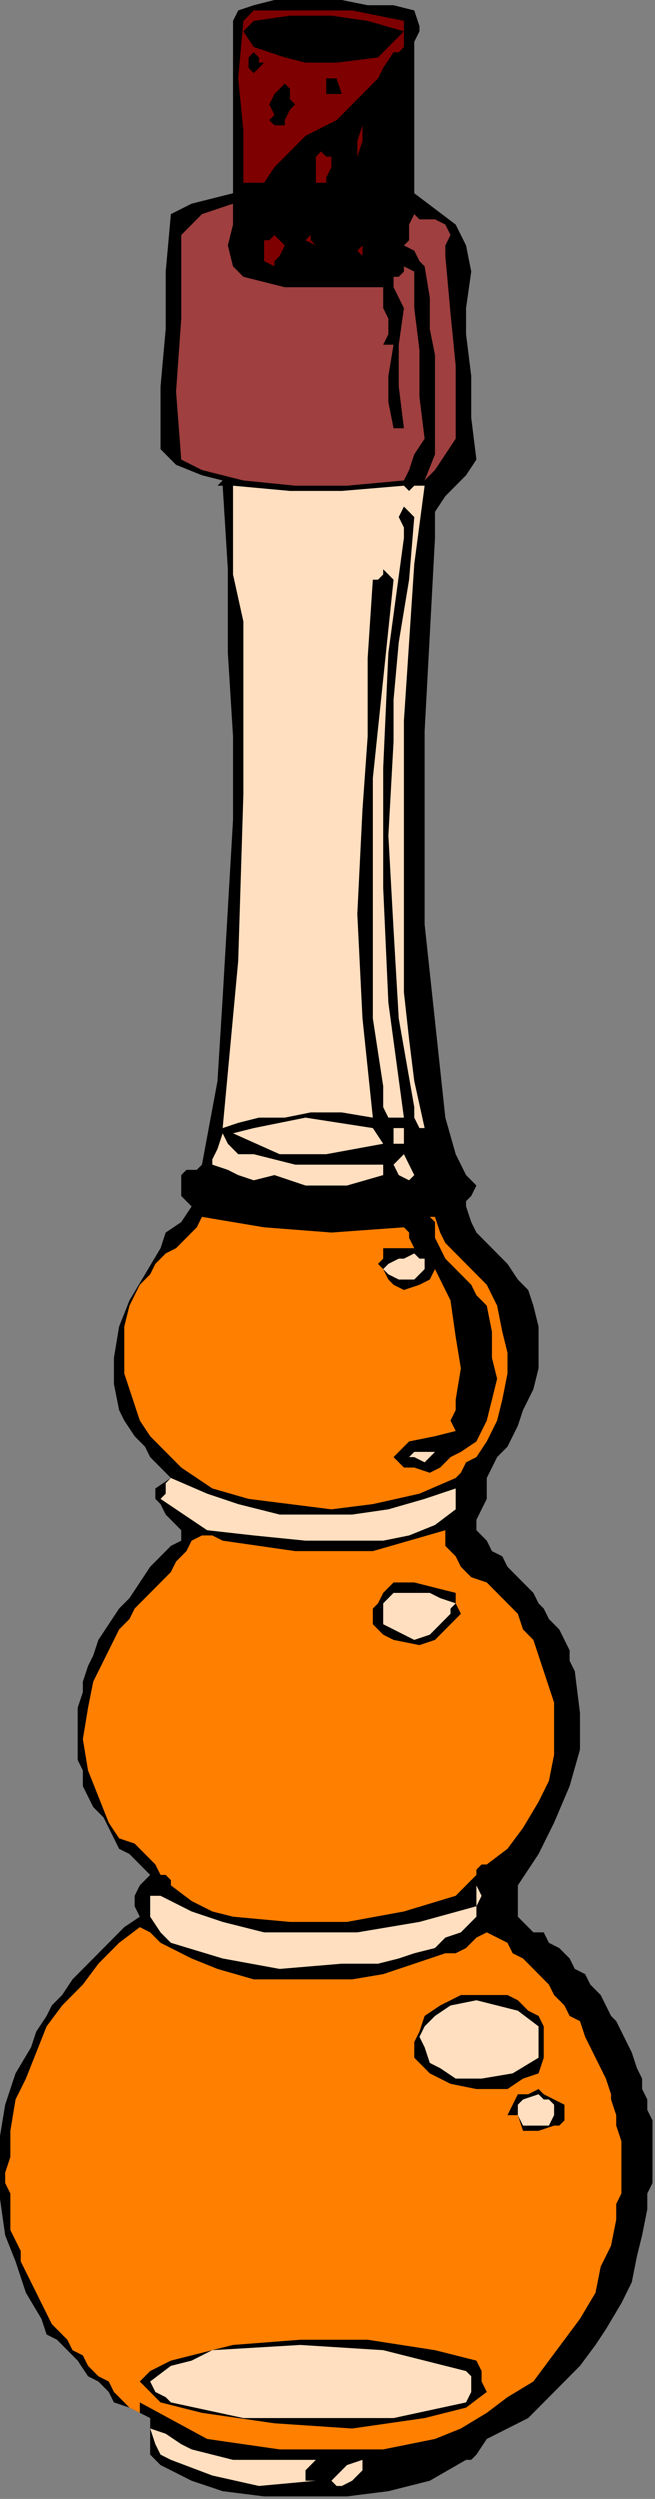 <?xml version="1.0" encoding="UTF-8" standalone="no"?>
<svg
   xmlns:dc="http://purl.org/dc/elements/1.1/"
   xmlns:cc="http://creativecommons.org/ns#"
   xmlns:rdf="http://www.w3.org/1999/02/22-rdf-syntax-ns#"
   xmlns:svg="http://www.w3.org/2000/svg"
   xmlns="http://www.w3.org/2000/svg"
   xmlns:sodipodi="http://sodipodi.sourceforge.net/DTD/sodipodi-0.dtd"
   xmlns:inkscape="http://www.inkscape.org/namespaces/inkscape"
   version="1.0"
   width="43.857mm"
   height="167.301mm"
   id="svg77"
   sodipodi:docname="OBSSG172.WMF">
  <rect width="100%" height="100%" fill="#808080" stroke="none"/>
  <sodipodi:namedview
     pagecolor="#ffffff"
     bordercolor="#666666"
     borderopacity="1"
     objecttolerance="10"
     gridtolerance="10"
     guidetolerance="10"
     inkscape:pageopacity="0"
     inkscape:pageshadow="2"
     inkscape:window-width="640"
     inkscape:window-height="480"
     id="namedview79" />
  <defs
     id="defs3">
    <pattern
       id="WMFhbasepattern"
       patternUnits="userSpaceOnUse"
       width="6"
       height="6"
       x="0"
       y="0" />
  </defs>
  <path
     style="fill:#000000;fill-rule:evenodd;fill-opacity:1;stroke:none;"
     d="  M 104.838,2.643   L 106.149,6.608   L 106.149,7.929   L 104.838,10.572   L 104.838,10.572   L 104.838,21.144   L 104.838,31.716   L 104.838,40.967   L 104.838,40.967   L 104.838,48.896   L 110.08,52.86   L 115.322,56.825   L 117.943,62.111   L 117.943,62.111   L 119.253,68.718   L 117.943,77.969   L 117.943,84.576   L 117.943,84.576   L 119.253,95.148   L 119.253,105.721   L 120.564,116.293   L 120.564,116.293   L 117.943,120.257   L 115.322,122.9   L 112.701,125.543   L 112.701,125.543   L 110.08,129.508   L 110.08,133.472   L 110.08,136.115   L 110.08,136.115   L 107.459,185.011   L 107.459,233.907   L 112.701,282.802   L 112.701,282.802   L 115.322,292.053   L 116.632,294.696   L 117.943,297.339   L 120.564,299.982   L 120.564,299.982   L 119.253,302.625   L 117.943,303.946   L 117.943,305.268   L 117.943,305.268   L 119.253,309.232   L 120.564,311.875   L 123.185,314.518   L 125.806,317.162   L 128.427,319.805   L 131.048,323.769   L 133.669,326.412   L 133.669,326.412   L 134.979,330.377   L 136.29,335.663   L 136.29,340.949   L 136.29,346.235   L 134.979,351.521   L 132.358,356.807   L 131.048,360.771   L 128.427,366.057   L 125.806,368.7   L 125.806,368.7   L 124.495,371.343   L 123.185,373.986   L 123.185,376.629   L 123.185,376.629   L 123.185,379.272   L 121.874,381.915   L 120.564,384.558   L 120.564,387.201   L 123.185,389.844   L 123.185,389.844   L 124.495,392.487   L 127.116,393.809   L 128.427,396.452   L 131.048,399.095   L 132.358,400.416   L 134.979,403.059   L 136.29,405.702   L 137.6,407.024   L 138.91,409.667   L 141.531,412.31   L 142.842,414.953   L 144.152,417.596   L 144.152,420.239   L 145.463,422.882   L 145.463,422.882   L 146.773,433.454   L 146.773,442.705   L 144.152,451.955   L 140.221,461.206   L 136.29,469.135   L 131.048,477.064   L 131.048,477.064   L 131.048,479.707   L 131.048,482.35   L 131.048,484.993   L 131.048,484.993   L 132.358,486.314   L 134.979,488.957   L 137.6,488.957   L 138.91,491.6   L 141.531,492.922   L 144.152,495.565   L 145.463,498.208   L 148.084,499.529   L 149.394,502.172   L 152.015,504.815   L 153.326,507.458   L 154.636,510.101   L 155.947,511.423   L 157.257,514.066   L 158.568,516.709   L 159.878,519.352   L 161.189,523.316   L 162.499,525.96   L 162.499,528.603   L 163.81,531.246   L 163.81,533.889   L 165.12,536.532   L 165.12,540.496   L 165.12,543.139   L 165.12,547.104   L 165.12,549.747   L 165.12,552.39   L 163.81,555.033   L 163.81,558.997   L 163.81,558.997   L 162.499,565.605   L 161.189,570.891   L 159.878,577.498   L 157.257,582.784   L 153.326,589.392   L 150.705,593.356   L 146.773,598.642   L 142.842,602.607   L 137.6,607.893   L 133.669,611.857   L 128.427,614.5   L 123.185,617.143   L 123.185,617.143   L 120.564,621.108   L 119.253,622.429   L 117.943,622.429   L 117.943,622.429   L 108.77,627.715   L 98.286,630.358   L 87.802,631.68   L 78.629,631.68   L 66.834,631.68   L 56.35,630.358   L 56.35,630.358   L 52.419,629.037   L 48.488,627.715   L 43.246,625.072   L 43.246,625.072   L 40.625,623.751   L 38.004,621.108   L 38.004,617.143   L 38.004,617.143   L 38.004,614.5   L 38.004,611.857   L 35.383,610.536   L 35.383,610.536   L 32.762,609.214   L 28.83,607.893   L 27.52,605.25   L 24.899,602.607   L 22.278,601.285   L 19.657,597.321   L 17.036,594.678   L 14.415,592.035   L 11.794,590.713   L 10.484,586.749   L 10.484,586.749   L 6.552,580.141   L 3.931,572.212   L 1.31,565.605   L 0,556.354   L 0,548.425   L 0,540.496   L 1.31,532.567   L 3.931,524.638   L 7.863,518.03   L 7.863,518.03   L 9.173,514.066   L 11.794,510.101   L 13.105,507.458   L 15.726,504.815   L 18.347,500.851   L 20.968,498.208   L 23.589,495.565   L 26.21,492.922   L 28.83,490.279   L 31.451,487.636   L 35.383,484.993   L 35.383,484.993   L 34.072,482.35   L 34.072,479.707   L 35.383,477.064   L 35.383,477.064   L 36.693,475.742   L 38.004,474.421   L 38.004,474.421   L 38.004,474.421   L 35.383,471.778   L 32.762,469.135   L 30.141,467.813   L 28.83,465.17   L 27.52,462.527   L 26.21,459.884   L 23.589,457.241   L 22.278,454.598   L 20.968,451.955   L 20.968,447.991   L 19.657,445.348   L 19.657,442.705   L 19.657,438.74   L 19.657,436.097   L 19.657,432.133   L 20.968,428.168   L 20.968,428.168   L 20.968,425.525   L 22.278,421.56   L 23.589,418.917   L 24.899,414.953   L 27.52,410.988   L 30.141,407.024   L 32.762,404.381   L 35.383,400.416   L 38.004,396.452   L 40.625,393.809   L 43.246,391.166   L 45.867,389.844   L 45.867,389.844   L 45.867,387.201   L 44.556,385.88   L 41.935,383.237   L 40.625,380.594   L 39.314,379.272   L 39.314,376.629   L 43.246,373.986   L 43.246,373.986   L 40.625,371.343   L 38.004,368.7   L 36.693,366.057   L 34.072,363.414   L 31.451,359.45   L 30.141,356.807   L 30.141,356.807   L 28.83,350.199   L 28.83,343.592   L 30.141,335.663   L 32.762,329.055   L 36.693,322.448   L 40.625,315.84   L 40.625,315.84   L 41.935,311.875   L 45.867,309.232   L 48.488,305.268   L 48.488,305.268   L 45.867,302.625   L 45.867,299.982   L 45.867,297.339   L 45.867,297.339   L 47.177,296.017   L 49.798,296.017   L 51.109,294.696   L 51.109,294.696   L 55.04,273.552   L 56.35,252.408   L 57.661,229.942   L 58.971,207.476   L 58.971,186.332   L 57.661,165.188   L 57.661,144.044   L 56.35,122.9   L 56.35,122.9   L 55.04,122.9   L 55.04,122.9   L 56.35,121.579   L 56.35,121.579   L 51.109,120.257   L 44.556,117.614   L 40.625,113.65   L 40.625,113.65   L 40.625,108.364   L 40.625,103.077   L 40.625,97.791   L 40.625,97.791   L 41.935,83.255   L 41.935,68.718   L 43.246,54.182   L 43.246,54.182   L 48.488,51.539   L 53.73,50.217   L 58.971,48.896   L 58.971,48.896   L 58.971,34.359   L 58.971,19.823   L 58.971,5.286   L 58.971,5.286   L 60.282,2.643   L 64.213,1.322   L 69.455,0   L 69.455,0   L 74.697,0   L 81.25,0   L 86.491,0   L 86.491,0   L 93.044,1.322   L 99.596,1.322   L 104.838,2.643  z "
     id="path5" />
  <path
     style="fill:#7f0000;fill-rule:evenodd;fill-opacity:1;stroke:none;"
     d="  M 102.217,5.286   L 102.217,6.608   L 102.217,7.929   L 102.217,7.929   L 102.217,7.929   L 93.044,5.286   L 83.87,3.965   L 73.387,3.965   L 64.213,5.286   L 64.213,5.286   L 61.592,7.929   L 64.213,11.894   L 68.145,13.215   L 72.076,14.537   L 77.318,15.858   L 77.318,15.858   L 85.181,15.858   L 95.665,14.537   L 102.217,7.929   L 102.217,7.929   L 102.217,11.894   L 100.907,13.215   L 99.596,13.215   L 99.596,13.215   L 96.975,17.18   L 95.665,19.823   L 93.044,22.466   L 90.423,25.109   L 87.802,27.752   L 85.181,30.395   L 82.56,31.716   L 79.939,33.038   L 77.318,34.359   L 77.318,34.359   L 73.387,38.324   L 69.455,42.288   L 66.834,46.253   L 66.834,46.253   L 61.592,46.253   L 61.592,33.038   L 60.282,19.823   L 61.592,5.286   L 61.592,5.286   L 64.213,2.643   L 76.008,2.643   L 89.112,2.643   L 102.217,5.286   L 102.217,5.286   L 102.217,5.286  z "
     id="path7" />
  <path
     style="fill:#000000;fill-rule:evenodd;fill-opacity:1;stroke:none;"
     d="  M 66.834,15.858   L 64.213,18.501   L 62.903,17.18   L 62.903,14.537   L 64.213,13.215   L 64.213,13.215   L 65.524,14.537   L 65.524,15.858   L 66.834,15.858  z "
     id="path9" />
  <path
     style="fill:#000000;fill-rule:evenodd;fill-opacity:1;stroke:none;"
     d="  M 86.491,23.787   L 85.181,23.787   L 85.181,23.787   L 83.87,23.787   L 83.87,23.787   L 82.56,23.787   L 82.56,22.466   L 82.56,21.144   L 82.56,21.144   L 82.56,19.823   L 85.181,19.823   L 86.491,23.787  z "
     id="path11" />
  <path
     style="fill:#000000;fill-rule:evenodd;fill-opacity:1;stroke:none;"
     d="  M 74.697,26.43   L 73.387,27.752   L 72.076,30.395   L 72.076,31.716   L 72.076,31.716   L 69.455,31.716   L 68.145,30.395   L 68.145,30.395   L 69.455,29.073   L 69.455,29.073   L 68.145,26.43   L 69.455,23.787   L 72.076,21.144   L 72.076,21.144   L 73.387,22.466   L 73.387,25.109   L 74.697,26.43  z "
     id="path13" />
  <path
     style="fill:#7f0000;fill-rule:evenodd;fill-opacity:1;stroke:none;"
     d="  M 89.112,40.967   L 90.423,39.645   L 90.423,35.681   L 91.733,31.716   L 91.733,31.716   L 91.733,35.681   L 90.423,39.645   L 89.112,40.967  z "
     id="path15" />
  <path
     style="fill:#7f0000;fill-rule:evenodd;fill-opacity:1;stroke:none;"
     d="  M 83.87,39.645   L 83.87,42.288   L 82.56,44.931   L 82.56,46.253   L 82.56,46.253   L 81.25,46.253   L 79.939,46.253   L 79.939,43.61   L 79.939,43.61   L 79.939,42.288   L 79.939,40.967   L 79.939,39.645   L 79.939,39.645   L 81.25,38.324   L 82.56,39.645   L 83.87,39.645  z "
     id="path17" />
  <path
     style="fill:#9f3f3f;fill-rule:evenodd;fill-opacity:1;stroke:none;"
     d="  M 112.701,56.825   L 114.011,59.468   L 112.701,62.111   L 112.701,64.754   L 112.701,64.754   L 114.011,79.29   L 115.322,92.505   L 115.322,105.721   L 115.322,105.721   L 115.322,107.042   L 115.322,109.685   L 115.322,111.007   L 115.322,111.007   L 112.701,114.971   L 110.08,118.936   L 107.459,121.579   L 107.459,121.579   L 110.08,114.971   L 110.08,108.364   L 110.08,103.077   L 110.08,96.47   L 110.08,89.862   L 110.08,89.862   L 108.77,83.255   L 108.77,75.326   L 107.459,67.397   L 107.459,67.397   L 106.149,66.075   L 104.838,63.432   L 102.217,62.111   L 102.217,62.111   L 103.528,60.789   L 103.528,56.825   L 104.838,54.182   L 104.838,54.182   L 106.149,55.503   L 110.08,55.503   L 112.701,56.825  z "
     id="path19" />
  <path
     style="fill:#9f3f3f;fill-rule:evenodd;fill-opacity:1;stroke:none;"
     d="  M 58.971,51.539   L 58.971,56.825   L 57.661,62.111   L 58.971,67.397   L 58.971,67.397   L 58.971,67.397   L 60.282,68.718   L 61.592,70.04   L 61.592,70.04   L 72.076,72.683   L 83.87,72.683   L 96.975,72.683   L 96.975,72.683   L 96.975,75.326   L 96.975,76.647   L 96.975,77.969   L 96.975,77.969   L 98.286,80.612   L 98.286,84.576   L 96.975,87.219   L 96.975,87.219   L 99.596,87.219   L 98.286,95.148   L 98.286,101.756   L 99.596,108.364   L 99.596,108.364   L 100.907,108.364   L 102.217,108.364   L 102.217,108.364   L 102.217,108.364   L 100.907,97.791   L 100.907,87.219   L 102.217,77.969   L 102.217,77.969   L 100.907,75.326   L 99.596,72.683   L 99.596,70.04   L 99.596,70.04   L 100.907,70.04   L 102.217,68.718   L 102.217,67.397   L 102.217,67.397   L 102.217,67.397   L 102.217,67.397   L 102.217,67.397   L 102.217,67.397   L 104.838,68.718   L 104.838,72.683   L 104.838,77.969   L 104.838,77.969   L 106.149,88.541   L 106.149,100.434   L 107.459,111.007   L 107.459,111.007   L 104.838,114.971   L 103.528,118.936   L 102.217,121.579   L 102.217,121.579   L 87.802,122.9   L 74.697,122.9   L 61.592,121.579   L 61.592,121.579   L 56.35,120.257   L 51.109,118.936   L 45.867,116.293   L 45.867,116.293   L 44.556,99.113   L 45.867,80.612   L 45.867,59.468   L 45.867,59.468   L 48.488,56.825   L 51.109,54.182   L 55.04,52.86   L 58.971,51.539  z "
     id="path21" />
  <path
     style="fill:#7f0000;fill-rule:evenodd;fill-opacity:1;stroke:none;"
     d="  M 79.939,62.111   L 77.318,60.789   L 78.629,59.468   L 79.939,56.825   L 79.939,56.825   L 78.629,59.468   L 78.629,60.789   L 79.939,62.111  z "
     id="path23" />
  <path
     style="fill:#7f0000;fill-rule:evenodd;fill-opacity:1;stroke:none;"
     d="  M 72.076,62.111   L 70.766,64.754   L 69.455,66.075   L 69.455,67.397   L 69.455,67.397   L 66.834,66.075   L 66.834,64.754   L 66.834,62.111   L 66.834,62.111   L 66.834,60.789   L 68.145,60.789   L 69.455,59.468   L 69.455,59.468   L 72.076,62.111  z "
     id="path25" />
  <path
     style="fill:#7f0000;fill-rule:evenodd;fill-opacity:1;stroke:none;"
     d="  M 91.733,62.111   L 90.423,63.432   L 90.423,63.432   L 91.733,64.754   L 91.733,64.754   L 91.733,62.111   L 91.733,62.111   L 91.733,62.111   L 91.733,62.111  z "
     id="path27" />
  <path
     style="fill:#ffdfbf;fill-rule:evenodd;fill-opacity:1;stroke:none;"
     d="  M 107.459,122.9   L 104.838,142.723   L 103.528,162.545   L 102.217,182.368   L 102.217,182.368   L 102.217,204.833   L 102.217,227.299   L 102.217,251.086   L 102.217,251.086   L 103.528,262.98   L 104.838,273.552   L 107.459,285.445   L 107.459,285.445   L 106.149,285.445   L 104.838,282.802   L 104.838,280.159   L 104.838,280.159   L 100.907,257.694   L 99.596,235.228   L 98.286,211.441   L 99.596,187.654   L 99.596,187.654   L 99.596,183.689   L 99.596,181.046   L 99.596,177.082   L 99.596,177.082   L 100.907,162.545   L 103.528,146.687   L 104.838,130.829   L 104.838,130.829   L 103.528,129.508   L 103.528,129.508   L 102.217,128.186   L 102.217,128.186   L 100.907,130.829   L 102.217,133.472   L 102.217,136.115   L 102.217,136.115   L 98.286,165.188   L 96.975,194.261   L 96.975,224.656   L 98.286,253.729   L 102.217,282.802   L 102.217,282.802   L 99.596,282.802   L 98.286,282.802   L 96.975,280.159   L 96.975,280.159   L 96.975,278.838   L 96.975,276.195   L 96.975,274.873   L 96.975,274.873   L 94.354,257.694   L 94.354,240.514   L 94.354,223.335   L 94.354,223.335   L 94.354,196.904   L 96.975,171.796   L 99.596,146.687   L 99.596,146.687   L 98.286,145.366   L 96.975,144.044   L 96.975,144.044   L 96.975,144.044   L 96.975,145.366   L 95.665,146.687   L 94.354,146.687   L 94.354,146.687   L 93.044,166.51   L 93.044,186.332   L 91.733,204.833   L 91.733,204.833   L 91.733,204.833   L 90.423,231.264   L 91.733,257.694   L 94.354,282.802   L 94.354,282.802   L 86.491,281.481   L 78.629,281.481   L 72.076,282.802   L 72.076,282.802   L 65.524,282.802   L 60.282,284.124   L 56.35,285.445   L 56.35,285.445   L 60.282,243.157   L 61.592,200.869   L 61.592,157.259   L 61.592,157.259   L 58.971,145.366   L 58.971,134.794   L 58.971,122.9   L 58.971,122.9   L 73.387,124.222   L 86.491,124.222   L 102.217,122.9   L 102.217,122.9   L 103.528,124.222   L 104.838,122.9   L 107.459,122.9  z "
     id="path29" />
  <path
     style="fill:#ffdfbf;fill-rule:evenodd;fill-opacity:1;stroke:none;"
     d="  M 96.975,289.41   L 82.56,292.053   L 70.766,292.053   L 58.971,286.767   L 58.971,286.767   L 57.661,288.088   L 57.661,288.088   L 58.971,286.767   L 58.971,286.767   L 64.213,285.445   L 70.766,284.124   L 77.318,282.802   L 77.318,282.802   L 94.354,285.445   L 96.975,289.41  z "
     id="path31" />
  <path
     style="fill:#ffdfbf;fill-rule:evenodd;fill-opacity:1;stroke:none;"
     d="  M 102.217,286.767   L 102.217,289.41   L 100.907,289.41   L 99.596,289.41   L 99.596,289.41   L 99.596,285.445   L 100.907,285.445   L 102.217,285.445   L 102.217,286.767  z "
     id="path33" />
  <path
     style="fill:#ffdfbf;fill-rule:evenodd;fill-opacity:1;stroke:none;"
     d="  M 107.459,294.696   L 107.459,296.017   L 107.459,296.017   L 107.459,294.696   L 107.459,294.696   L 107.459,293.374   L 107.459,290.731   L 107.459,286.767   L 107.459,286.767   L 107.459,290.731   L 107.459,293.374   L 107.459,294.696  z "
     id="path35" />
  <path
     style="fill:#ffdfbf;fill-rule:evenodd;fill-opacity:1;stroke:none;"
     d="  M 64.213,292.053   L 74.697,294.696   L 85.181,294.696   L 96.975,294.696   L 96.975,294.696   L 96.975,296.017   L 96.975,297.339   L 96.975,297.339   L 96.975,297.339   L 87.802,299.982   L 77.318,299.982   L 69.455,297.339   L 69.455,297.339   L 64.213,298.66   L 60.282,297.339   L 57.661,296.017   L 53.73,294.696   L 53.73,294.696   L 53.73,293.374   L 55.04,290.731   L 56.35,286.767   L 56.35,286.767   L 57.661,289.41   L 60.282,292.053   L 64.213,292.053  z "
     id="path37" />
  <path
     style="fill:#ffdfbf;fill-rule:evenodd;fill-opacity:1;stroke:none;"
     d="  M 104.838,297.339   L 103.528,298.66   L 100.907,297.339   L 99.596,294.696   L 99.596,294.696   L 99.596,294.696   L 100.907,293.374   L 102.217,292.053   L 102.217,292.053   L 104.838,297.339  z "
     id="path39" />
  <path
     style="fill:#ff7f00;fill-rule:evenodd;fill-opacity:1;stroke:none;"
     d="  M 125.806,330.377   L 127.116,336.984   L 128.427,342.27   L 128.427,347.556   L 127.116,354.164   L 125.806,359.45   L 123.185,364.736   L 120.564,368.7   L 120.564,368.7   L 117.943,370.022   L 116.632,372.665   L 115.322,373.986   L 115.322,373.986   L 106.149,377.951   L 94.354,380.594   L 83.87,381.915   L 73.387,380.594   L 62.903,379.272   L 53.73,376.629   L 45.867,371.343   L 45.867,371.343   L 43.246,368.7   L 40.625,366.057   L 38.004,363.414   L 35.383,359.45   L 34.072,355.485   L 32.762,351.521   L 31.451,347.556   L 31.451,343.592   L 31.451,339.627   L 31.451,335.663   L 32.762,330.377   L 32.762,330.377   L 34.072,327.734   L 35.383,325.091   L 38.004,322.448   L 39.314,319.805   L 41.935,317.162   L 44.556,315.84   L 47.177,313.197   L 49.798,310.554   L 51.109,307.911   L 51.109,307.911   L 66.834,310.554   L 83.87,311.875   L 102.217,310.554   L 102.217,310.554   L 103.528,311.875   L 103.528,313.197   L 104.838,315.84   L 104.838,315.84   L 102.217,315.84   L 99.596,315.84   L 96.975,315.84   L 96.975,315.84   L 96.975,318.483   L 95.665,319.805   L 96.975,321.126   L 96.975,321.126   L 98.286,323.769   L 99.596,325.091   L 102.217,326.412   L 102.217,326.412   L 106.149,325.091   L 108.77,323.769   L 110.08,321.126   L 110.08,321.126   L 114.011,329.055   L 115.322,338.306   L 116.632,346.235   L 115.322,354.164   L 115.322,354.164   L 115.322,356.807   L 114.011,359.45   L 115.322,362.093   L 115.322,362.093   L 110.08,363.414   L 103.528,364.736   L 99.596,368.7   L 99.596,368.7   L 100.907,370.022   L 102.217,371.343   L 104.838,371.343   L 104.838,371.343   L 108.77,372.665   L 111.39,371.343   L 114.011,368.7   L 116.632,367.379   L 120.564,364.736   L 120.564,364.736   L 123.185,359.45   L 124.495,354.164   L 125.806,348.878   L 125.806,348.878   L 124.495,343.592   L 124.495,336.984   L 123.185,330.377   L 123.185,330.377   L 120.564,327.734   L 119.253,325.091   L 116.632,322.448   L 115.322,321.126   L 112.701,318.483   L 111.39,315.84   L 110.08,313.197   L 110.08,310.554   L 110.08,310.554   L 110.08,310.554   L 110.08,309.232   L 108.77,307.911   L 110.08,307.911   L 110.08,307.911   L 111.39,311.875   L 112.701,314.518   L 115.322,317.162   L 117.943,319.805   L 120.564,322.448   L 123.185,325.091   L 124.495,327.734   L 125.806,330.377  z "
     id="path41" />
  <path
     style="fill:#ffffff;fill-rule:evenodd;fill-opacity:1;stroke:none;"
     d="  M 107.459,310.554   L 107.459,310.554   L 107.459,310.554   L 107.459,310.554  z "
     id="path43" />
  <path
     style="fill:#ffdfbf;fill-rule:evenodd;fill-opacity:1;stroke:none;"
     d="  M 107.459,318.483   L 107.459,321.126   L 104.838,323.769   L 102.217,323.769   L 102.217,323.769   L 100.907,323.769   L 98.286,322.448   L 96.975,321.126   L 96.975,321.126   L 98.286,319.805   L 100.907,318.483   L 102.217,318.483   L 102.217,318.483   L 104.838,317.162   L 106.149,318.483   L 107.459,318.483  z "
     id="path45" />
  <path
     style="fill:#ffdfbf;fill-rule:evenodd;fill-opacity:1;stroke:none;"
     d="  M 110.08,367.379   L 108.77,368.7   L 107.459,370.022   L 104.838,368.7   L 104.838,368.7   L 104.838,368.7   L 103.528,368.7   L 104.838,367.379   L 104.838,367.379   L 106.149,367.379   L 108.77,367.379   L 110.08,367.379  z "
     id="path47" />
  <path
     style="fill:#ffdfbf;fill-rule:evenodd;fill-opacity:1;stroke:none;"
     d="  M 115.322,381.915   L 110.08,385.88   L 103.528,388.523   L 96.975,389.844   L 90.423,389.844   L 83.87,389.844   L 77.318,389.844   L 77.318,389.844   L 64.213,388.523   L 52.419,387.201   L 40.625,379.272   L 40.625,379.272   L 41.935,377.951   L 41.935,375.308   L 43.246,373.986   L 43.246,373.986   L 52.419,377.951   L 60.282,380.594   L 70.766,383.237   L 79.939,383.237   L 89.112,383.237   L 98.286,381.915   L 107.459,379.272   L 107.459,379.272   L 115.322,376.629   L 115.322,377.951   L 115.322,380.594   L 115.322,381.915  z "
     id="path49" />
  <path
     style="fill:#ff7f00;fill-rule:evenodd;fill-opacity:1;stroke:none;"
     d="  M 112.701,387.201   L 112.701,391.166   L 115.322,393.809   L 116.632,396.452   L 119.253,399.095   L 123.185,400.416   L 125.806,403.059   L 128.427,405.702   L 128.427,405.702   L 131.048,408.345   L 132.358,412.31   L 134.979,414.953   L 136.29,418.917   L 137.6,422.882   L 138.91,426.847   L 140.221,430.811   L 140.221,434.776   L 140.221,440.062   L 140.221,444.026   L 140.221,444.026   L 138.91,450.634   L 136.29,455.92   L 132.358,462.527   L 128.427,467.813   L 123.185,471.778   L 123.185,471.778   L 121.874,471.778   L 120.564,473.099   L 120.564,474.421   L 120.564,474.421   L 117.943,477.064   L 116.632,478.385   L 115.322,479.707   L 115.322,479.707   L 102.217,483.671   L 87.802,486.314   L 73.387,486.314   L 58.971,484.993   L 58.971,484.993   L 53.73,483.671   L 48.488,481.028   L 43.246,477.064   L 43.246,477.064   L 43.246,475.742   L 41.935,474.421   L 40.625,474.421   L 40.625,474.421   L 39.314,471.778   L 36.693,469.135   L 34.072,466.492   L 30.141,465.17   L 27.52,461.206   L 27.52,461.206   L 24.899,454.598   L 22.278,447.991   L 20.968,440.062   L 22.278,432.133   L 23.589,425.525   L 27.52,417.596   L 27.52,417.596   L 28.83,414.953   L 30.141,412.31   L 32.762,409.667   L 34.072,407.024   L 36.693,404.381   L 39.314,401.738   L 40.625,400.416   L 43.246,397.773   L 44.556,395.13   L 47.177,392.487   L 48.488,389.844   L 48.488,389.844   L 51.109,388.523   L 53.73,388.523   L 56.35,389.844   L 56.35,389.844   L 74.697,392.487   L 94.354,392.487   L 112.701,387.201  z "
     id="path51" />
  <path
     style="fill:#000000;fill-rule:evenodd;fill-opacity:1;stroke:none;"
     d="  M 115.322,403.059   L 115.322,405.702   L 116.632,408.345   L 115.322,409.667   L 115.322,409.667   L 110.08,414.953   L 106.149,416.274   L 99.596,414.953   L 99.596,414.953   L 96.975,413.631   L 94.354,410.988   L 94.354,407.024   L 94.354,407.024   L 95.665,405.702   L 96.975,403.059   L 99.596,400.416   L 99.596,400.416   L 104.838,400.416   L 110.08,401.738   L 115.322,403.059  z "
     id="path53" />
  <path
     style="fill:#ffdfbf;fill-rule:evenodd;fill-opacity:1;stroke:none;"
     d="  M 115.322,405.702   L 114.011,407.024   L 114.011,408.345   L 112.701,409.667   L 112.701,409.667   L 108.77,413.631   L 104.838,414.953   L 99.596,412.31   L 99.596,412.31   L 96.975,410.988   L 96.975,408.345   L 96.975,405.702   L 96.975,405.702   L 99.596,403.059   L 102.217,403.059   L 104.838,403.059   L 104.838,403.059   L 108.77,403.059   L 111.39,404.381   L 115.322,405.702  z "
     id="path55" />
  <path
     style="fill:#ffdfbf;fill-rule:evenodd;fill-opacity:1;stroke:none;"
     d="  M 120.564,484.993   L 116.632,488.957   L 112.701,490.279   L 110.08,492.922   L 104.838,494.243   L 100.907,495.565   L 95.665,496.886   L 91.733,496.886   L 86.491,496.886   L 86.491,496.886   L 70.766,498.208   L 56.35,495.565   L 43.246,491.6   L 43.246,491.6   L 40.625,488.957   L 38.004,484.993   L 38.004,482.35   L 38.004,482.35   L 38.004,479.707   L 39.314,479.707   L 40.625,479.707   L 40.625,479.707   L 48.488,483.671   L 56.35,486.314   L 66.834,488.957   L 77.318,488.957   L 77.318,488.957   L 90.423,488.957   L 106.149,486.314   L 120.564,482.35   L 120.564,482.35   L 120.564,477.064   L 121.874,479.707   L 120.564,482.35   L 120.564,484.993  z "
     id="path57" />
  <path
     style="fill:#ff7f00;fill-rule:evenodd;fill-opacity:1;stroke:none;"
     d="  M 155.947,561.64   L 154.636,568.248   L 152.015,573.534   L 150.705,580.141   L 146.773,586.749   L 142.842,592.035   L 138.91,597.321   L 134.979,602.607   L 128.427,606.571   L 123.185,610.536   L 123.185,610.536   L 116.632,614.5   L 110.08,617.143   L 103.528,618.465   L 96.975,619.786   L 89.112,619.786   L 89.112,619.786   L 70.766,619.786   L 52.419,617.143   L 35.383,607.893   L 35.383,607.893   L 35.383,610.536   L 32.762,609.214   L 30.141,606.571   L 28.83,605.25   L 27.52,602.607   L 24.899,601.285   L 22.278,598.642   L 20.968,595.999   L 18.347,594.678   L 17.036,592.035   L 15.726,590.713   L 13.105,588.07   L 11.794,585.427   L 10.484,582.784   L 9.173,580.141   L 7.863,577.498   L 6.552,574.855   L 5.242,572.212   L 5.242,569.569   L 3.931,566.926   L 2.621,564.283   L 2.621,561.64   L 2.621,557.676   L 2.621,555.033   L 1.31,552.39   L 1.31,549.747   L 2.621,545.782   L 2.621,545.782   L 2.621,539.175   L 3.931,531.246   L 6.552,525.96   L 9.173,519.352   L 11.794,512.744   L 15.726,507.458   L 20.968,502.172   L 24.899,496.886   L 30.141,491.6   L 35.383,487.636   L 35.383,487.636   L 38.004,488.957   L 39.314,490.279   L 40.625,491.6   L 40.625,491.6   L 48.488,495.565   L 55.04,498.208   L 64.213,500.851   L 72.076,500.851   L 81.25,500.851   L 89.112,500.851   L 96.975,499.529   L 104.838,496.886   L 112.701,494.243   L 112.701,494.243   L 115.322,494.243   L 117.943,492.922   L 120.564,490.279   L 123.185,488.957   L 125.806,490.279   L 128.427,491.6   L 128.427,491.6   L 129.737,494.243   L 132.358,495.565   L 134.979,498.208   L 137.6,500.851   L 138.91,502.172   L 140.221,504.815   L 142.842,507.458   L 144.152,510.101   L 146.773,511.423   L 148.084,515.387   L 149.394,518.03   L 150.705,520.673   L 152.015,523.316   L 153.326,525.96   L 154.636,529.924   L 154.636,531.246   L 155.947,535.21   L 155.947,537.853   L 157.257,541.818   L 157.257,544.461   L 157.257,548.425   L 157.257,551.068   L 157.257,555.033   L 155.947,557.676   L 155.947,561.64  z "
     id="path59" />
  <path
     style="fill:#000000;fill-rule:evenodd;fill-opacity:1;stroke:none;"
     d="  M 136.29,510.101   L 137.6,512.744   L 137.6,516.709   L 137.6,520.673   L 137.6,520.673   L 136.29,524.638   L 132.358,525.96   L 128.427,528.603   L 124.495,528.603   L 120.564,528.603   L 120.564,528.603   L 114.011,527.281   L 108.77,524.638   L 104.838,520.673   L 104.838,520.673   L 104.838,516.709   L 106.149,514.066   L 107.459,510.101   L 107.459,510.101   L 111.39,507.458   L 116.632,504.815   L 121.874,504.815   L 128.427,504.815   L 128.427,504.815   L 131.048,506.137   L 133.669,508.78   L 136.29,510.101  z "
     id="path61" />
  <path
     style="fill:#ffdfbf;fill-rule:evenodd;fill-opacity:1;stroke:none;"
     d="  M 136.29,512.744   L 136.29,515.387   L 136.29,518.03   L 136.29,520.673   L 136.29,520.673   L 129.737,524.638   L 121.874,525.96   L 115.322,525.96   L 115.322,525.96   L 111.39,523.316   L 108.77,521.995   L 107.459,518.03   L 107.459,518.03   L 106.149,515.387   L 107.459,512.744   L 110.08,510.101   L 110.08,510.101   L 114.011,507.458   L 120.564,506.137   L 125.806,507.458   L 131.048,508.78   L 136.29,512.744  z "
     id="path63" />
  <path
     style="fill:#000000;fill-rule:evenodd;fill-opacity:1;stroke:none;"
     d="  M 142.842,532.567   L 142.842,536.532   L 141.531,537.853   L 140.221,537.853   L 140.221,537.853   L 136.29,539.175   L 132.358,539.175   L 131.048,535.21   L 131.048,535.21   L 128.427,535.21   L 129.737,532.567   L 131.048,529.924   L 131.048,529.924   L 131.048,529.924   L 133.669,529.924   L 136.29,528.603   L 136.29,528.603   L 137.6,529.924   L 140.221,531.246   L 142.842,532.567  z "
     id="path65" />
  <path
     style="fill:#ffdfbf;fill-rule:evenodd;fill-opacity:1;stroke:none;"
     d="  M 140.221,532.567   L 140.221,535.21   L 138.91,537.853   L 137.6,537.853   L 137.6,537.853   L 134.979,537.853   L 132.358,537.853   L 131.048,535.21   L 131.048,535.21   L 131.048,532.567   L 132.358,531.246   L 136.29,529.924   L 136.29,529.924   L 137.6,531.246   L 138.91,531.246   L 140.221,532.567  z "
     id="path67" />
  <path
     style="fill:#000000;fill-rule:evenodd;fill-opacity:1;stroke:none;"
     d="  M 120.564,597.321   L 121.874,599.964   L 121.874,602.607   L 123.185,605.25   L 123.185,605.25   L 117.943,609.214   L 112.701,610.536   L 107.459,611.857   L 107.459,611.857   L 89.112,614.5   L 69.455,613.179   L 51.109,610.536   L 51.109,610.536   L 45.867,609.214   L 40.625,607.893   L 35.383,602.607   L 35.383,602.607   L 38.004,599.964   L 40.625,598.642   L 43.246,597.321   L 43.246,597.321   L 58.971,593.356   L 76.008,592.035   L 93.044,592.035   L 110.08,594.678   L 110.08,594.678   L 120.564,597.321  z "
     id="path69" />
  <path
     style="fill:#ffdfbf;fill-rule:evenodd;fill-opacity:1;stroke:none;"
     d="  M 117.943,599.964   L 119.253,601.285   L 119.253,605.25   L 117.943,607.893   L 117.943,607.893   L 99.596,611.857   L 81.25,611.857   L 61.592,611.857   L 43.246,607.893   L 43.246,607.893   L 41.935,606.571   L 39.314,605.25   L 38.004,602.607   L 38.004,602.607   L 43.246,598.642   L 48.488,597.321   L 53.73,594.678   L 53.73,594.678   L 76.008,593.356   L 96.975,594.678   L 117.943,599.964  z "
     id="path71" />
  <path
     style="fill:#ffdfbf;fill-rule:evenodd;fill-opacity:1;stroke:none;"
     d="  M 79.939,622.429   L 77.318,625.072   L 77.318,627.715   L 79.939,627.715   L 79.939,627.715   L 65.524,629.037   L 53.73,626.394   L 43.246,622.429   L 43.246,622.429   L 40.625,621.108   L 39.314,618.465   L 38.004,614.5   L 38.004,614.5   L 41.935,615.822   L 45.867,618.465   L 48.488,619.786   L 48.488,619.786   L 58.971,622.429   L 69.455,622.429   L 79.939,622.429  z "
     id="path73" />
  <path
     style="fill:#ffdfbf;fill-rule:evenodd;fill-opacity:1;stroke:none;"
     d="  M 91.733,622.429   L 91.733,625.072   L 90.423,626.394   L 89.112,627.715   L 89.112,627.715   L 86.491,629.037   L 85.181,629.037   L 83.87,627.715   L 83.87,627.715   L 85.181,626.394   L 87.802,623.751   L 91.733,622.429  z "
     id="path75" />
</svg>

